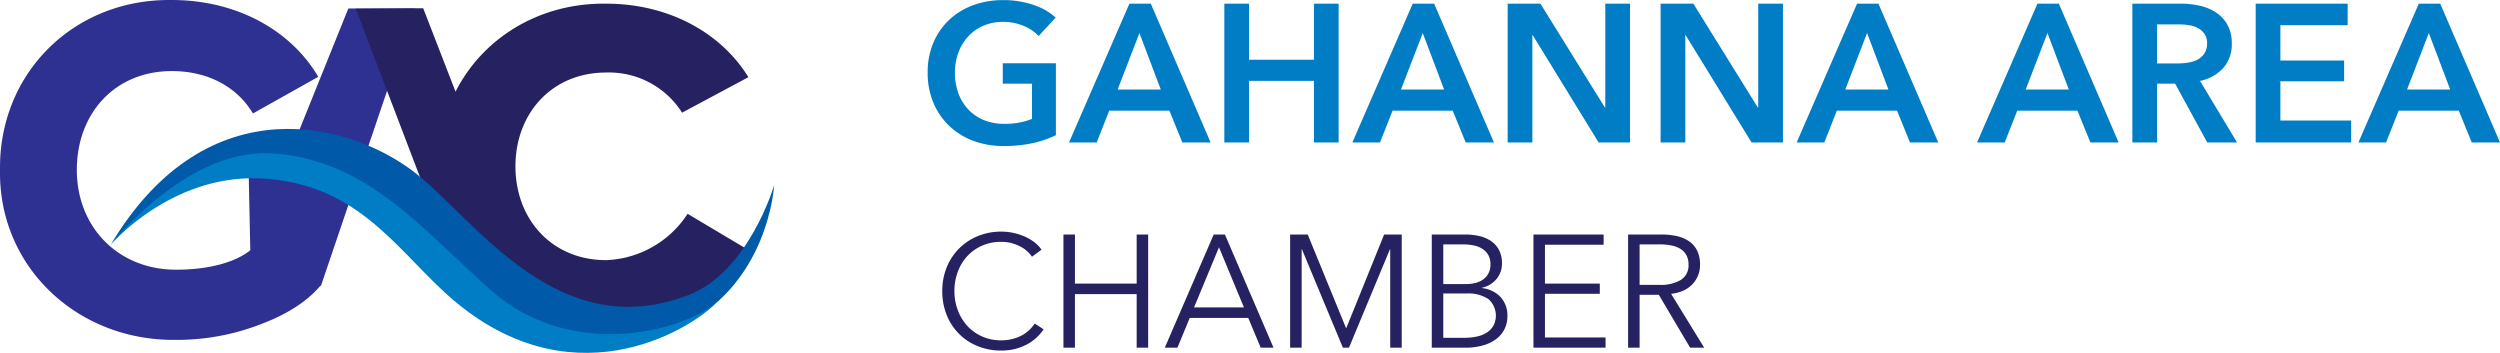 <svg xmlns="http://www.w3.org/2000/svg" viewBox="0 0 440.211 62.134"><defs><style>.cls-1{fill:#2e3191;}.cls-2{fill:#262261;}.cls-3{fill:#0059a9;}.cls-4{fill:#007dc4;}</style></defs><g id="Layer_2" data-name="Layer 2"><g id="RGB_Logos" data-name="RGB Logos"><path class="cls-1" d="M73.079,1.487l-11.742.002-12.031,29.855-5.5-.011.266,12.738c-2.72,2.176-7.461,3.419-13.057,3.419C20.757,47.49,13.529,39.952,13.529,29.926c0-10.027,6.762-17.409,16.71-17.409,6.451,0,11.502,2.798,14.3,7.461L56.041,13.527C51.301,5.444,41.819.003,30.239.003,12.907-.23-.228,12.983.005,29.926-.306,46.869,13.529,60.081,31.016,59.848a40.804,40.804,0,0,0,15-2.798c4.68-1.764,8.143-4.061,10.399-6.737l.111-.016Z"/><path class="cls-2" d="M121.076,37.647a17.898,17.898,0,0,1-14.358,8.159c-9.496,0-15.955-7.142-15.955-16.517,0-9.375,6.459-16.517,15.955-16.517a15.232,15.232,0,0,1,13.386,7.068l11.675-6.249C127.031,5.853,117.847.645,106.718.645,94.907.487,84.966,6.746,80.216,16.142L74.516,1.449l-11.872.092L77.651,40.886l4.466,4.401c5.239,7.324,14.209,11.972,24.601,12.647,12.347.801,20.685-5.952,25.433-13.689Z"/><path class="cls-3" d="M19.537,43.024C36.627,14.447,62.194,21.702,73.396,30.666c10.616,8.496,24.858,29.95,47.645,21.369,10.824-4.077,15.277-19.438,15.277-19.438s-.949,18.065-17.349,25.273c-16.772,7.373-34.226,1.374-46.602-12.551C49.827,19.957,27.305,34.013,19.537,43.024Z"/><path class="cls-4" d="M19.537,43.024s13.191-16.823,28.096-16.03c17.387.925,27.571,14.39,39.128,24.386,13.433,11.618,32.189,7.494,39.261,2.048-4.687,4.754-26.049,17.917-47.636-1.865C69.388,43.317,62.406,31.984,45.44,31.404,30.002,30.876,19.537,43.024,19.537,43.024Z"/><path class="cls-2" d="M183.765,57.985a8.329,8.329,0,0,1-1.224,1.437,7.977,7.977,0,0,1-1.661,1.192,9.271,9.271,0,0,1-2.083.815,9.778,9.778,0,0,1-2.491.3,10.84,10.84,0,0,1-4.166-.788,9.735,9.735,0,0,1-5.447-5.49,11.081,11.081,0,0,1-.774-4.195,10.907,10.907,0,0,1,.788-4.194,9.889,9.889,0,0,1,5.475-5.49,10.66,10.66,0,0,1,4.124-.788,10.244,10.244,0,0,1,4.138.872,8.429,8.429,0,0,1,1.689.996,5.825,5.825,0,0,1,1.267,1.313l-1.689,1.239a5.055,5.055,0,0,0-.83-.957,5.666,5.666,0,0,0-1.225-.845,7.7,7.7,0,0,0-1.534-.591,6.814,6.814,0,0,0-1.787-.225,8.267,8.267,0,0,0-3.477.702,7.816,7.816,0,0,0-2.604,1.894,8.254,8.254,0,0,0-1.633,2.764,9.731,9.731,0,0,0-.563,3.31,9.524,9.524,0,0,0,.577,3.312,8.449,8.449,0,0,0,1.647,2.763,7.803,7.803,0,0,0,2.604,1.894,8.195,8.195,0,0,0,3.449.702,7.796,7.796,0,0,0,3.265-.704,6.187,6.187,0,0,0,2.59-2.252Z"/><path class="cls-2" d="M187.255,41.292h2.027v8.642h10.866V41.292h2.027v19.93h-2.027V51.792H189.281v9.431h-2.027Z"/><path class="cls-2" d="M207.326,61.222h-2.224l8.614-19.93h1.97l8.558,19.93H221.992l-2.196-5.236H209.493Zm2.928-7.094h8.783l-4.392-10.585Z"/><path class="cls-2" d="M237.025,57.788h.028l6.672-16.496h3.097v19.93h-2.027V43.91h-.056l-7.207,17.312h-1.07L229.255,43.91h-.056V61.222h-2.027V41.292h3.096Z"/><path class="cls-2" d="M252.113,41.292h5.94a11.234,11.234,0,0,1,2.28.239,6.219,6.219,0,0,1,2.069.817,4.504,4.504,0,0,1,1.492,1.562,4.844,4.844,0,0,1,.577,2.477,4.183,4.183,0,0,1-.962,2.745,4.512,4.512,0,0,1-2.575,1.534v.057a5.253,5.253,0,0,1,3.216,1.506,4.705,4.705,0,0,1,1.278,3.476,4.888,4.888,0,0,1-1.995,4.012,7.094,7.094,0,0,1-2.332,1.112,11.213,11.213,0,0,1-3.09.394h-5.899Zm2.027,8.727h4.082a6.702,6.702,0,0,0,1.478-.169,4.105,4.105,0,0,0,1.365-.577,3.085,3.085,0,0,0,.999-1.084,3.344,3.344,0,0,0,.38-1.661,3.202,3.202,0,0,0-.38-1.619,3.159,3.159,0,0,0-1.027-1.084,4.422,4.422,0,0,0-1.52-.605,9.046,9.046,0,0,0-1.858-.183h-3.519Zm0,9.459H257.912a10.117,10.117,0,0,0,2.097-.211,5.396,5.396,0,0,0,1.745-.675,3.605,3.605,0,0,0,1.196-1.211,3.859,3.859,0,0,0-.887-4.73,6.363,6.363,0,0,0-3.786-.971h-4.138Z"/><path class="cls-2" d="M272.043,59.421h10.669v1.801h-12.696V41.292h12.358V43.093h-10.331v6.841H281.699v1.802h-9.656Z"/><path class="cls-2" d="M288.708,61.222h-2.027V41.292H292.537a12.409,12.409,0,0,1,2.716.281,6.127,6.127,0,0,1,2.168.915,4.318,4.318,0,0,1,1.422,1.647,5.498,5.498,0,0,1,.507,2.477,4.878,4.878,0,0,1-1.464,3.561,5.123,5.123,0,0,1-1.605,1.056,6.959,6.959,0,0,1-2.027.507l5.827,9.487h-2.477l-5.518-9.318H288.708Zm0-11.063h3.519a6.754,6.754,0,0,0,3.772-.887,2.989,2.989,0,0,0,1.323-2.66,3.458,3.458,0,0,0-.366-1.661,3.005,3.005,0,0,0-1.013-1.098,4.634,4.634,0,0,0-1.576-.619,9.94,9.94,0,0,0-2.055-.197H288.708Z"/><path class="cls-4" d="M185.926,23.808a18.968,18.968,0,0,1-4.091,1.399,23.577,23.577,0,0,1-5.127.5,14.894,14.894,0,0,1-5.421-.949,12.392,12.392,0,0,1-4.212-2.659,12.062,12.062,0,0,1-2.745-4.074,13.484,13.484,0,0,1-.984-5.23,13.274,13.274,0,0,1,1.019-5.3,11.795,11.795,0,0,1,2.797-4.022,12.426,12.426,0,0,1,4.195-2.555,14.97,14.97,0,0,1,5.248-.898,16.261,16.261,0,0,1,5.369.846,10.957,10.957,0,0,1,3.919,2.227l-3.004,3.245a7.41,7.41,0,0,0-2.607-1.761,9.07,9.07,0,0,0-3.642-.725,8.619,8.619,0,0,0-3.504.69,7.865,7.865,0,0,0-2.676,1.899,8.576,8.576,0,0,0-1.709,2.831,10.019,10.019,0,0,0-.604,3.522,10.363,10.363,0,0,0,.604,3.608,8.394,8.394,0,0,0,1.726,2.848,7.764,7.764,0,0,0,2.728,1.882,9.342,9.342,0,0,0,3.642.673,12.601,12.601,0,0,0,4.868-.863V14.727h-5.144V11.136h9.356Z"/><path class="cls-4" d="M198.873.641h3.763L213.167,25.085h-4.972l-2.279-5.594H195.317l-2.21,5.594H188.239Zm5.524,15.123-3.763-9.944-3.833,9.944Z"/><path class="cls-4" d="M215.584.641H219.934v9.875h11.428V.641h4.35V25.085h-4.35V14.244H219.934V25.085h-4.35Z"/><path class="cls-4" d="M248.763.641h3.763L263.057,25.085h-4.972l-2.279-5.594H245.207l-2.21,5.594h-4.868Zm5.524,15.123-3.763-9.944-3.833,9.944Z"/><path class="cls-4" d="M265.474.641h5.766l11.359,18.299h.069V.641h4.35V25.085h-5.524L269.893,6.2h-.069V25.085h-4.35Z"/><path class="cls-4" d="M292.404.641h5.766l11.359,18.299h.069V.641h4.35V25.085h-5.524L296.823,6.2h-.069V25.085h-4.35Z"/><path class="cls-4" d="M326.999.641h3.763L341.293,25.085h-4.972l-2.279-5.594H323.443l-2.21,5.594h-4.868Zm5.524,15.123-3.763-9.944-3.833,9.944Z"/><path class="cls-4" d="M358.764.641h3.763L373.058,25.085h-4.972L365.807,19.492H355.207l-2.21,5.594H348.13Zm5.524,15.123L360.524,5.82l-3.833,9.944Z"/><path class="cls-4" d="M375.475.641h8.493a15.326,15.326,0,0,1,3.349.362,8.618,8.618,0,0,1,2.883,1.191,6.221,6.221,0,0,1,2.02,2.175,6.589,6.589,0,0,1,.759,3.28,6.244,6.244,0,0,1-1.502,4.333,7.565,7.565,0,0,1-4.092,2.261l6.526,10.841h-5.248L383.001,14.727h-3.176V25.085h-4.35Zm7.907,10.53a12.717,12.717,0,0,0,1.864-.138,5.373,5.373,0,0,0,1.675-.518A3.283,3.283,0,0,0,388.146,9.427a3.149,3.149,0,0,0,.483-1.812,2.796,2.796,0,0,0-.449-1.64A3.35,3.35,0,0,0,387.041,4.956a4.775,4.775,0,0,0-1.571-.518,11.026,11.026,0,0,0-1.709-.138h-3.936v6.871Z"/><path class="cls-4" d="M397.191.641h16.193V4.439H401.541v6.214h11.221v3.66H401.541V21.218h12.464v3.867H397.191Z"/><path class="cls-4" d="M425.917.641h3.763l10.531,24.445h-4.972l-2.279-5.594H422.36l-2.21,5.594h-4.868Zm5.524,15.123L427.677,5.82l-3.833,9.944Z"/></g></g></svg>